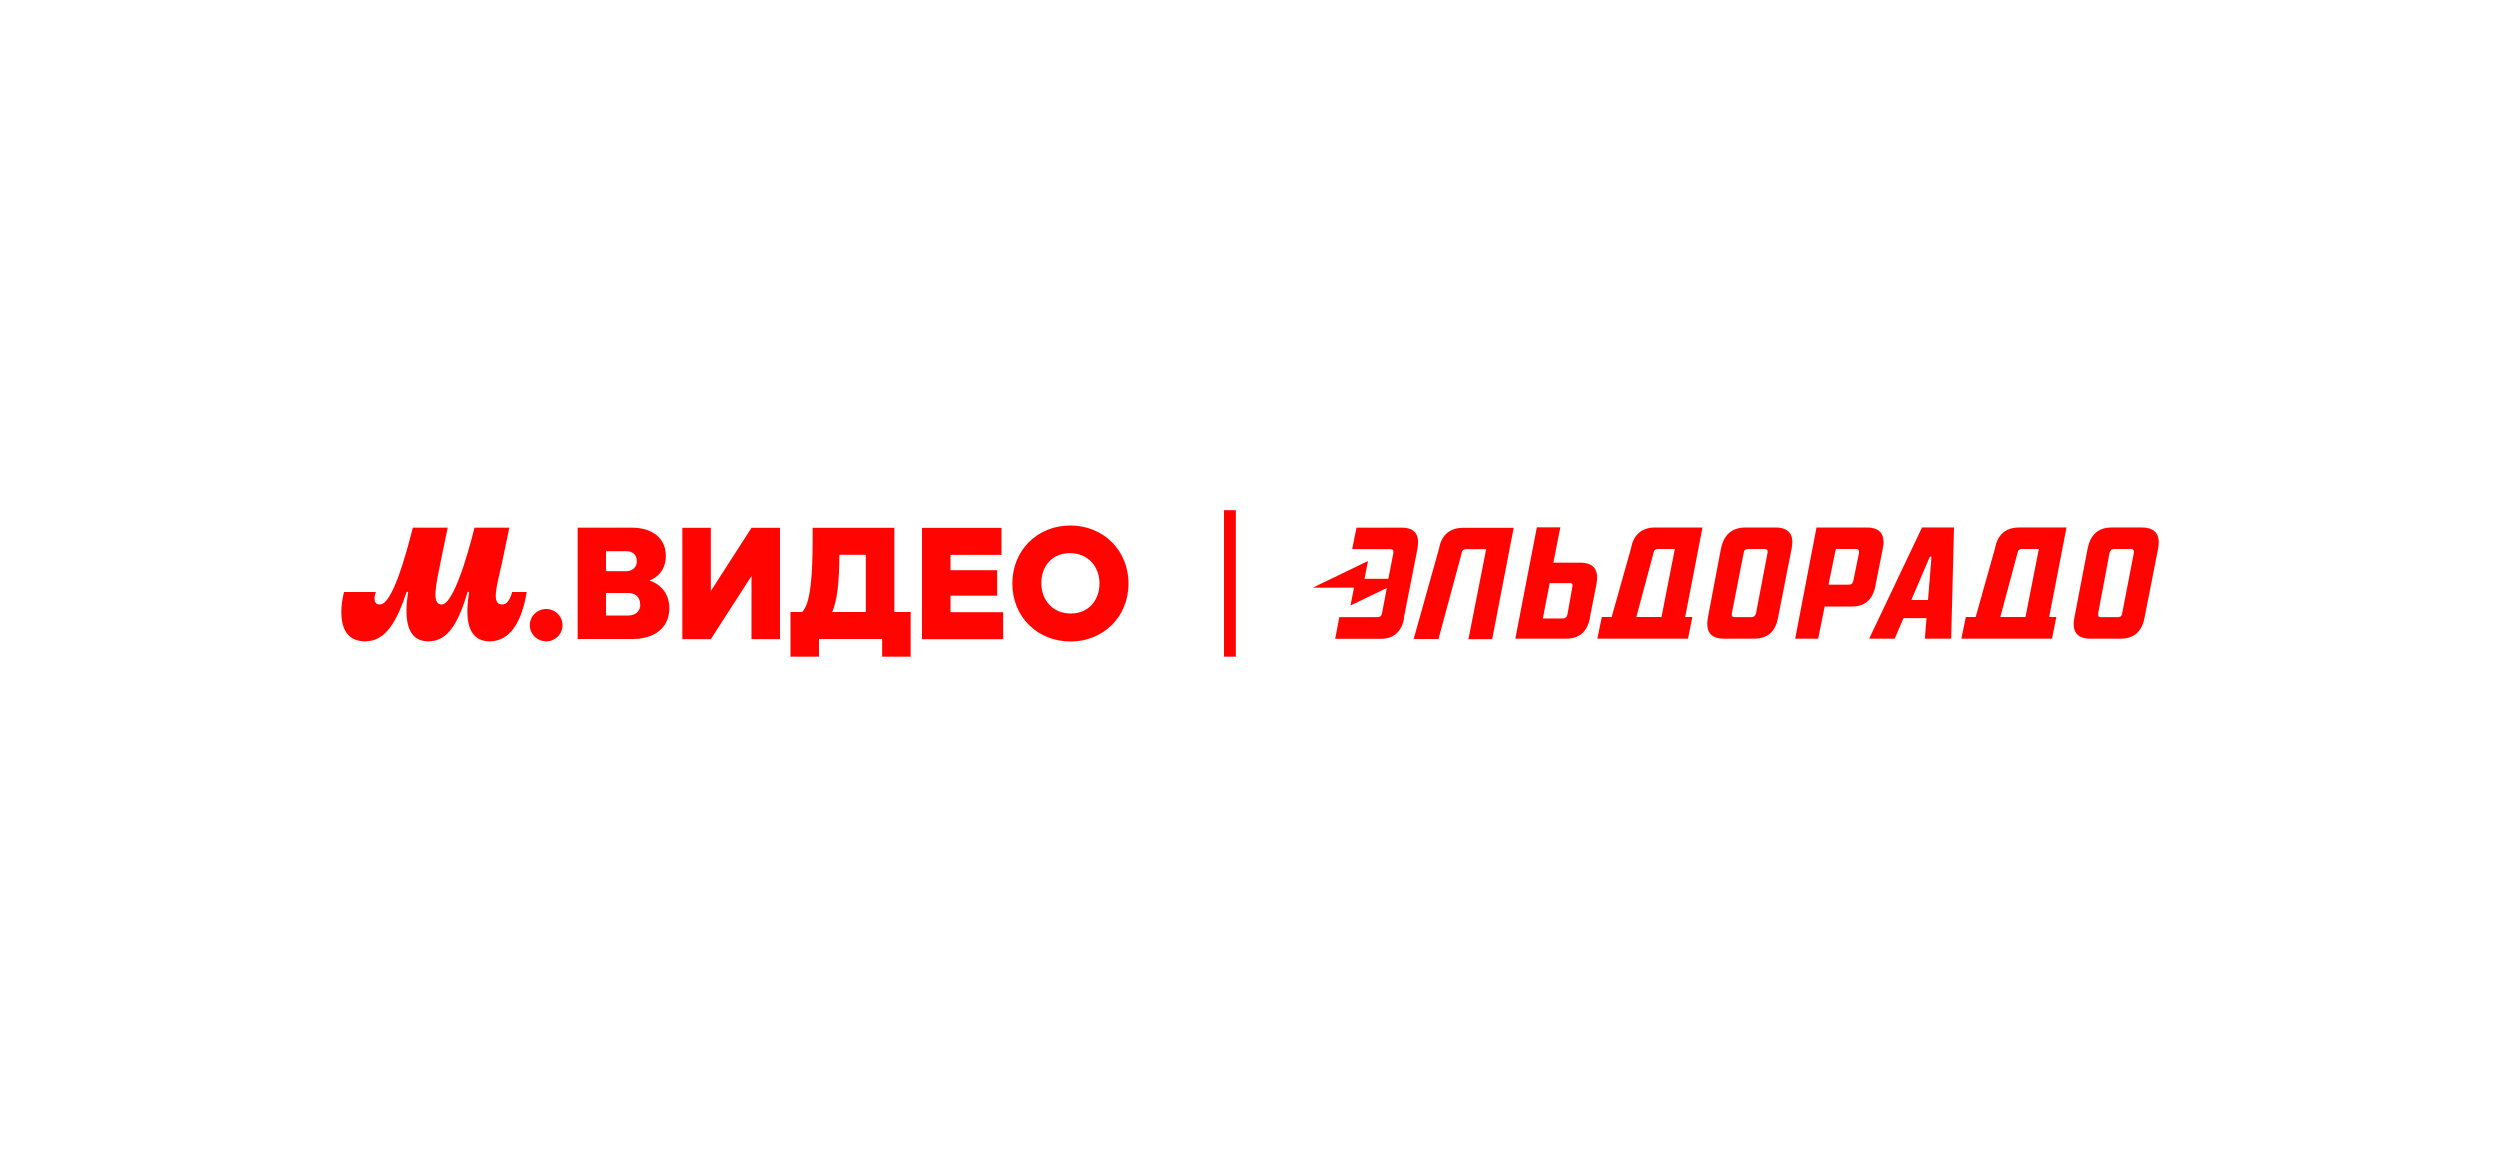 <svg xmlns="http://www.w3.org/2000/svg" id="_Слой_1" viewBox="0 0 150 70"><defs><style>.cls-1{fill-rule:evenodd}.cls-1,.cls-2{fill:#ff0400;stroke-width:0}</style></defs><path class="cls-1" d="M84.25 37.08c-.13.74-.55 1.25-1.42 1.25h-2.72l.25-1.3h2.28c.17 0 .25-.08.28-.23l.29-1.52-2.18 1.05.21-1.07h-2.47l3.31-1.6-.21 1.07h1.43l.3-1.54c.02-.16-.02-.24-.16-.24h-2.31l.26-1.29h2.71c.87 0 1.08.52.95 1.25l-.82 4.17h.02zm3.86 1.25l1.06-5.38h-1.22c-.13 0-.23.08-.25.24l-1.39 5.15h-1.49l1.52-5.42c.13-.74.57-1.25 1.45-1.25h3.03l-1.29 6.68H88.1v-.02zm6.09-3.34h-1.22l-.41 2.12h1.2c.14 0 .25-.09.28-.26l.29-1.63c.04-.17-.02-.24-.15-.24h.01zm1.2 2.08c-.14.74-.55 1.25-1.44 1.25h-3.04l1.29-6.68h1.41l-.42 2.12h1.62c.88 0 1.11.53.97 1.28l-.4 2.02zm4.06-4.13c-.13 0-.23.08-.25.24l-1.03 3.84h1.51l.8-4.08h-1.03zm2.08 4.08l-.26 1.3h-5.44l.27-1.3h.59l1.16-4.12c.13-.74.57-1.25 1.45-1.25h2.84l-1.04 5.37h.43zm4.35-4.08h-1.01c-.16 0-.24.08-.26.24l-.71 3.62c-.02.17.03.23.16.23h1.01c.13 0 .23-.06.28-.23l.69-3.62c.04-.16-.04-.24-.16-.24zm.79 4.13c-.13.74-.55 1.25-1.44 1.25h-1.82c-.86 0-1.08-.52-.95-1.25l.79-4.17c.16-.74.59-1.25 1.47-1.25h1.8c.89 0 1.11.52.97 1.25l-.82 4.17zm4.68-4.13h-1.21l-.44 2.14h1.22c.14 0 .23-.06.27-.24l.34-1.66c.02-.16-.04-.24-.18-.24zm1.18 2.18c-.16.74-.53 1.27-1.41 1.27h-1.65l-.39 1.93h-1.38l1.28-6.67h3.02c.88 0 1.11.52.96 1.25l-.44 2.22h.01zm3.25-1.72l-1.11 2.6h1l.21-2.6h-.1zm-.3 4.92l.1-1.23h-1.38l-.53 1.23h-1.53l3.17-6.67h1.92l-.17 6.67h-1.59zm5.81-5.38c-.13 0-.23.08-.25.24l-1.03 3.84h1.51l.8-4.08h-1.03zm2.08 4.08l-.26 1.3h-5.44l.27-1.3h.59l1.16-4.12c.13-.74.57-1.25 1.45-1.25h2.84l-1.04 5.37h.43zm4.48-4.08h-1.03c-.13 0-.21.08-.26.24l-.68 3.62c-.02.17.02.23.16.23h1.02c.14 0 .24-.06.26-.23l.7-3.62c.03-.16-.04-.24-.17-.24zm.81 4.13c-.14.74-.55 1.25-1.43 1.25h-1.83c-.87 0-1.09-.52-.95-1.25l.8-4.17c.15-.74.57-1.25 1.43-1.25h1.82c.89 0 1.11.52.98 1.25l-.82 4.17z"/><path class="cls-2" d="M73.44 30.61h.71v8.79h-.71zm-51.52 7.87c1.25 0 1.91-1.26 2.48-2.97h.09c-.23 1.47-.16 2.97 1.22 2.97 1.24 0 1.84-1.27 2.35-2.97h.09c-.24 1.45-.18 2.97 1.24 2.97 1.24 0 1.94-1.24 2.21-2.96h-.87c-.1.38-.28.75-.6.75-.68 0-.31-1.13 0-2.55l.43-2.06h-2.09s-1.1 4.61-1.97 4.61c-.64 0-.32-1.26-.06-2.57l.42-2.04h-2.09c-.39 1.53-1.21 4.61-1.98 4.61-.25 0-.32-.16-.32-.36 0-.13.04-.27.08-.39h-1.91c-.1.41-.16.8-.16 1.2 0 1 .37 1.76 1.43 1.76h.01zm10.85 0c.55 0 .98-.43.98-.97s-.44-.97-.98-.97-.98.43-.98.97.44.97.98.97zm5.65-2.22c0 .46-.34.67-.72.67h-1.34v-1.35h1.34c.43 0 .71.26.71.69h.01zm-2.06-3.19h1.22c.35 0 .63.19.63.6s-.32.6-.63.6h-1.22v-1.21zm2.59 1.77c.5-.19 1-.64 1-1.48 0-1.08-.81-1.7-2.05-1.7h-3.24v6.68h3.28c1.26 0 2.22-.61 2.22-1.85 0-.87-.52-1.45-1.21-1.66v.02zm27.02.17c0 .95-.61 1.8-1.72 1.8s-1.77-.83-1.77-1.82.61-1.8 1.72-1.8 1.77.83 1.77 1.82zm-5.23 0c0 2.01 1.52 3.48 3.49 3.48s3.48-1.48 3.48-3.48-1.52-3.48-3.49-3.48-3.48 1.48-3.48 3.48zm-8.79-1.72v3.43h-2.02c.29-.62.43-1.82.43-3.36v-.07h1.59zm1.71 3.43v-5.05h-4.9v.51c0 2.29-.11 4.02-.63 4.54h-.7v2.68h1.71v-1.06h3.79v1.06h1.71v-2.68h-.98zm3.37 0v-.98h2.8v-1.53h-2.8v-.92h3.06v-1.62h-4.77v6.68h4.87v-1.62h-3.16zm-11.94-5.05l-2.44 3.79v-3.79h-1.71v6.68h1.71l2.44-3.79v3.79h1.71v-6.68h-1.71z"/></svg>